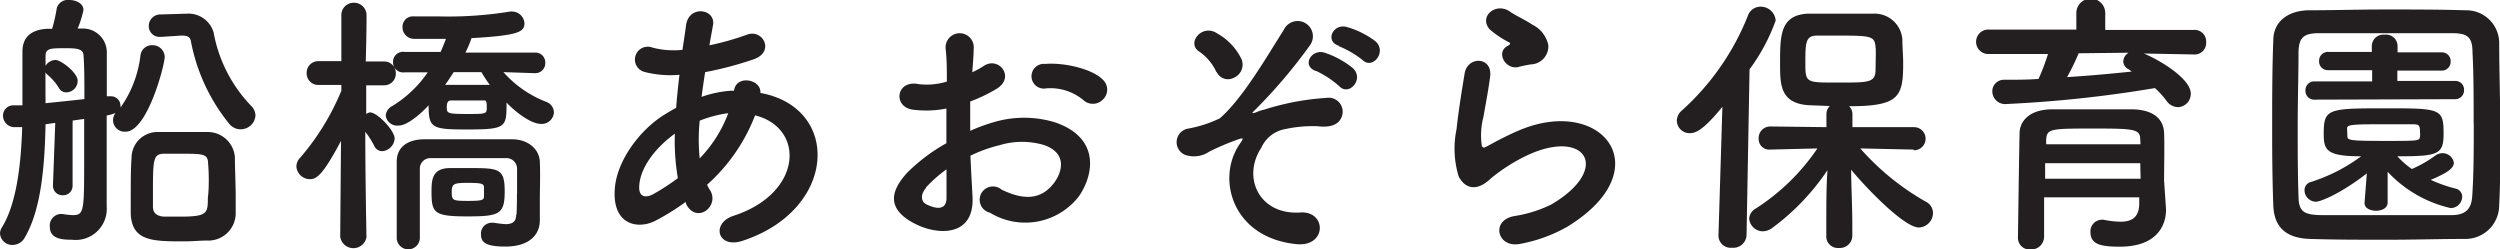 <svg xmlns="http://www.w3.org/2000/svg" viewBox="0 0 216.27 21.58"><defs><style>.cls-1{fill:#231f20;}</style></defs><title>船橋あおぞら保育園</title><g id="Layer_2" data-name="Layer 2"><g id="文字"><path class="cls-1" d="M4.78,10.63l-.84.12c-.07,3.6-.38,7.37-1.78,9.77a1.22,1.22,0,0,1-1.06.67,1.06,1.06,0,0,1-1.1-1,1,1,0,0,1,.14-.48C1.42,17.69,1.82,14.28,1.92,11c0,0-.41,0-.6,0A1,1,0,0,1,.26,10a.89.89,0,0,1,.91-.89c.24,0,.48,0,.77,0,0-1.68,0-3.24,0-4.54V4.49c0-1.2.65-1.9,2.11-2h.46A15.08,15.08,0,0,0,4.92.67,1,1,0,0,1,6,0c.6,0,1.22.31,1.22.86a8.8,8.8,0,0,1-.5,1.61H7.1A2.06,2.06,0,0,1,9.24,4.58V8.33l.22,0h.12a.81.81,0,0,1,.84.79.52.52,0,0,1,0,.19,9.77,9.77,0,0,0,1.73-4.51,1,1,0,0,1,1-.89,1.05,1.05,0,0,1,1.1,1c0,.72-1.51,6.48-3.38,6.48A1,1,0,0,1,10,9.77a3.34,3.34,0,0,1-.77.22v4.8c0,.86,0,2.26,0,3v.07a2.69,2.69,0,0,1-3,2.88c-.86,0-1.92-.07-1.92-1.13a1,1,0,0,1,.94-1.1l.14,0a7.09,7.09,0,0,0,.89.1c1,0,1-.34,1-4.82,0-1.1,0-2.3,0-3.5l-1,.14a.36.36,0,0,1,0,.17l0,5.47a.81.81,0,0,1-.84.82.82.82,0,0,1-.86-.82Zm-.84-1.7c1.13-.12,2.35-.24,3.36-.36,0-1.49,0-2.81-.07-3.7,0-.6-.43-.7-1.51-.7-1.39,0-1.78,0-1.78.7v.82a1.05,1.05,0,0,1,.86-.5c.48,0,1.92,1.1,1.92,1.8a1,1,0,0,1-1,1,.69.69,0,0,1-.6-.34A4.64,4.64,0,0,0,4.1,6.46a1.14,1.14,0,0,1-.17-.19Zm14,11.88c-.65,0-1.34.07-2,.07-2.71,0-4.54,0-4.63-2.4,0-.41,0-.89,0-1.39,0-1.2,0-2.54.07-3.41a2.24,2.24,0,0,1,2.26-2.26c.7,0,1.37,0,2,0s1.56,0,2.3,0a2.36,2.36,0,0,1,2.38,2.16c0,.91.07,2.35.07,3.55,0,.48,0,.94,0,1.3A2.37,2.37,0,0,1,17.91,20.81Zm-4-17.62h-.07a.93.93,0,0,1-1-.94,1,1,0,0,1,1-1l2.35-.07h0a2.26,2.26,0,0,1,2.26,1.63,12.29,12.29,0,0,0,3.24,6.34,1.22,1.22,0,0,1,.38.84,1.28,1.28,0,0,1-2.23.77,16.08,16.08,0,0,1-3.36-7.22c-.07-.34-.29-.46-.74-.46h-.14ZM18,14.14c0-.84-.46-.84-2.35-.84-.48,0-1,0-1.42,0-1,0-1,.46-1,3.58,0,.38,0,.74,0,1q0,.79.94.86c.48,0,1,0,1.46,0,2.33,0,2.35-.31,2.35-1.63C18.1,16.23,18.07,14.83,18,14.14Z"/><path class="cls-1" d="M31.71,20.47a1.15,1.15,0,0,1-2.28,0v0l.07-8.28C28,15,27.44,15.5,26.82,15.5a1.18,1.18,0,0,1-1.18-1.1,1.1,1.1,0,0,1,.34-.77,21.34,21.34,0,0,0,3.55-5.78v-.5l-2,0h0a1,1,0,0,1-1-1,1,1,0,0,1,1-1.06h2l0-4v0A1.06,1.06,0,0,1,30.56.24a1.08,1.08,0,0,1,1.15,1.08v0s0,1.85-.07,4h1.54a1,1,0,0,1,1.06,1.06,1,1,0,0,1-1,1h0l-1.56,0c0,.86,0,1.68,0,2.38v.1A1,1,0,0,1,32,9.72c.65,0,2.14,1.58,2.14,2.26a1.17,1.17,0,0,1-1.08,1.1.76.76,0,0,1-.67-.43,7.42,7.42,0,0,0-.79-1.25c0,3.77.1,9,.1,9ZM43.55,6.24a9.52,9.52,0,0,0,3.7,2.57,1,1,0,0,1,.67.91,1.06,1.06,0,0,1-1.1,1c-1.06,0-2.59-1.39-3-1.85,0,2.16,0,2.33-3.48,2.33-3,0-3.26-.14-3.26-2.09-.26.29-1.68,1.75-2.59,1.75A1,1,0,0,1,33.37,10a1,1,0,0,1,.55-.82A10,10,0,0,0,37,6.26H35A.88.88,0,0,1,34,5.38.87.87,0,0,1,35,4.49h3.12c.17-.38.31-.74.46-1.13H35.82a1,1,0,0,1-1-1,.9.9,0,0,1,1-.94h.07c.72,0,1.44,0,2.14,0A33,33,0,0,0,44.12,1a.54.54,0,0,1,.19,0,1.08,1.08,0,0,1,1.06,1c0,.77-.5,1.06-4.58,1.3a8.86,8.86,0,0,1-.53,1.25l6,0a.85.85,0,0,1,.91.89.86.86,0,0,1-.91.89Zm1.18,10.54c0-.77,0-1.61,0-2.21a.92.92,0,0,0-1-.89c-1.1,0-2.38,0-3.62,0-1,0-2,0-2.9,0a.9.9,0,0,0-.89.89c0,.86,0,1.92,0,3s0,2.11,0,3v0a1,1,0,0,1-1,1,1,1,0,0,1-1-1c0-1.06,0-2.21,0-3.36s0-2.28,0-3.24c0-1.18.86-1.9,2.35-1.92,1.2,0,2.45,0,3.74,0s2.62,0,3.91,0,2.33.79,2.38,1.94,0,2.54,0,3.14c0,.26,0,1.3,0,1.87v.07c0,1.18-.84,2.26-3,2.26-1.78,0-2.09-.43-2.09-1.06a.93.93,0,0,1,.94-1l.19,0a8.44,8.44,0,0,0,1,.12c.55,0,.91-.19.91-.79C44.7,18.67,44.72,17.79,44.72,16.78Zm-4.3,1.94c-2.93,0-3.1-.31-3.1-2.18,0-1,.07-2,1.61-2,.5,0,1.06,0,1.58,0,2.62,0,3.14,0,3.14,2S43.21,18.72,40.43,18.72ZM39.25,6.24c-.24.36-.48.74-.74,1.1.65,0,1.39,0,2.11,0s1.2,0,1.75,0a10.54,10.54,0,0,1-.72-1.1ZM41.7,8.69c-.41,0-.86,0-1.32,0s-.89,0-1.32,0c-.14,0-.41,0-.41.55s0,.62,1.73.62,1.73,0,1.73-.62S42,8.69,41.7,8.69Zm.17,7.56c0-.34-.12-.43-1.37-.43s-1.42.07-1.42.79.07.77,1.42.77,1.37-.1,1.37-.48Z"/><path class="cls-1" d="M59.31,17.47a20.09,20.09,0,0,1-2.62,1.63c-1.49.77-3.77.38-3.5-2.83.19-2.35,2.11-5,4.3-6.36q.47-.29,1-.58c.07-.91.17-1.87.29-2.86a8.94,8.94,0,0,1-3-.24,1.11,1.11,0,1,1,.67-2.11,7.2,7.2,0,0,0,2.59.19c.1-.7.22-1.42.31-2.14.26-1.78,2.59-1.39,2.33,0-.1.6-.22,1.2-.31,1.75A23.93,23.93,0,0,0,64.62,3c1.39-.53,2.45,1.51.55,2.14A30.13,30.13,0,0,1,61,6.24c-.12.77-.22,1.46-.31,2.14a9.64,9.64,0,0,1,2.52-.53h.29v0c.17-1.42,2.38-1,2.28.19,7,1.27,6.65,10.11-1.54,12.79-2.16.72-2.76-1.51-.79-2.16,6-1.94,6.22-7.61,1.87-8.69a15.46,15.46,0,0,1-4.15,6,3.07,3.07,0,0,0,.26.48c.84,1.39-1.15,2.93-2.06,1.22Zm-.94-5.9c-1.9,1.39-3,3.1-3.07,4.51-.07,1,.58,1.06,1.2.72a19.12,19.12,0,0,0,2.14-1.39A19,19,0,0,1,58.38,11.57ZM63,9.79a10.24,10.24,0,0,0-2.47.65,16.15,16.15,0,0,0,0,3.26A11.24,11.24,0,0,0,63,9.79Z"/><path class="cls-1" d="M84.13,17c.19,3.43-2.88,3.38-4.85,2.42-2.86-1.39-2.06-3.1-.79-4.49a15.43,15.43,0,0,1,3.38-2.54c0-1,0-2,0-3a9,9,0,0,1-2.88.1c-1.78-.22-1.49-2.62.5-2.21a6,6,0,0,0,2.42-.22c0-1.13,0-1.9-.1-2.81a1.22,1.22,0,1,1,2.42,0c0,.53-.07,1.3-.12,2a7.21,7.21,0,0,0,1-.55c1.3-.86,2.76,1,1.08,2a13.83,13.83,0,0,1-2.26,1.08c0,.74,0,1.63,0,2.54a14.91,14.91,0,0,1,2-.74,9.22,9.22,0,0,1,5.33,0c4,1.37,3.31,4.61,2.09,6.38a5.86,5.86,0,0,1-7.71,1.44,1.15,1.15,0,1,1,1-2c1.87.91,3.41.94,4.56-.6.58-.77,1.25-2.47-.84-3.24a6.7,6.7,0,0,0-3.89,0,12.13,12.13,0,0,0-2.52.91C84,14.71,84.08,16,84.13,17Zm-4-.77c-.5.55-.5,1.18,0,1.44,1,.5,1.73.43,1.75-.5,0-.65,0-1.54,0-2.52A11.72,11.72,0,0,0,80.09,16.23ZM93.7,8.64a4.49,4.49,0,0,0-3.17-1,1.07,1.07,0,1,1-.12-2.11c1.73-.14,4.13.46,5,1.37a1.17,1.17,0,0,1,0,1.71A1.21,1.21,0,0,1,93.7,8.64Z"/><path class="cls-1" d="M107.23,12.48c.34-.5.41-.6-.1-.43a21.82,21.82,0,0,0-2.54,1.08,2.35,2.35,0,0,1-2.09.26,1.19,1.19,0,0,1,.26-2.26,10.83,10.83,0,0,0,2.76-.89c2-1.73,4.13-5.45,5.54-7.66a1.32,1.32,0,1,1,2.26,1.34,44.94,44.94,0,0,1-4.87,5.71c-.26.24.07.14.17.1a4.92,4.92,0,0,1,.79-.26,22.23,22.23,0,0,1,5.33-1A1.21,1.21,0,0,1,116,10.25c-.22.46-.82.82-2,.67a11.16,11.16,0,0,0-2.78.24,2.8,2.8,0,0,0-2.11,1.63c-1.68,2.54-.19,5.83,3.38,5.59,2.3-.14,2.3,3-.34,2.74C106.63,20.57,105.19,15.48,107.23,12.48Zm-2-6.24a4.33,4.33,0,0,0-1.49-1.78C102.6,3.74,104,2,105.31,2.9a5.06,5.06,0,0,1,2.11,2.26,1.24,1.24,0,0,1-.67,1.56A1.07,1.07,0,0,1,105.26,6.24Zm8.59-.1c-1.25-.46-.36-1.94.77-1.58a7.67,7.67,0,0,1,2.45,1.34c1,.94-.34,2.45-1.18,1.56A8.26,8.26,0,0,0,113.86,6.14Zm2-2.18c-1.25-.41-.48-1.94.67-1.63A7.49,7.49,0,0,1,119,3.58c1,.91-.26,2.47-1.13,1.61A8.38,8.38,0,0,0,115.83,4Z"/><path class="cls-1" d="M131.49,21.1c-1.94.38-2.57-2-.53-2.4a11.2,11.2,0,0,0,3.22-1c2.64-1.54,3.36-3.19,2.86-4.15s-2.26-1.32-4.8-.17A15.18,15.18,0,0,0,129,15.41c-1.42,1.37-2.38.7-2.81-.14a8.25,8.25,0,0,1-.19-4.08c.19-1.75.5-3.6.7-4.82.24-1.54,2.42-1.49,2.21.24-.12,1-.38,2.35-.58,3.5a6.27,6.27,0,0,0-.14,2.5c.07.19.19.19.41.07.48-.26,1.61-.89,2.74-1.37,7.25-3.14,12.36,3.34,4.25,8.3A13,13,0,0,1,131.49,21.1Zm-.1-15.31c-1.15.29-2-1.25-1-1.8.12-.07.36-.19.19-.31a8.35,8.35,0,0,1-1.7-1.13c-1-1.13.55-2.4,1.75-1.54.43.31,1.25.67,1.94,1.13a2.56,2.56,0,0,1,1.37,1.75,1.56,1.56,0,0,1-1.51,1.68C132.11,5.62,131.78,5.69,131.39,5.78Z"/><path class="cls-1" d="M149,9.24c-1.63,2-2.3,2.28-2.81,2.28a1.1,1.1,0,0,1-1.13-1.08,1.17,1.17,0,0,1,.41-.86,21.82,21.82,0,0,0,5.74-8.23,1.15,1.15,0,0,1,1.08-.77,1.29,1.29,0,0,1,1.32,1.2A16.55,16.55,0,0,1,151.35,6l-.26,14.35a1.14,1.14,0,0,1-1.25,1.08,1.06,1.06,0,0,1-1.18-1v0Zm16.54,3.7-4.61-.1a21.86,21.86,0,0,0,5.71,4.63,1.09,1.09,0,0,1,.58,1A1.27,1.27,0,0,1,166,19.68c-1.3,0-4.68-3.55-5.86-5,0,1.42.1,3,.1,4.82v.89a1.07,1.07,0,0,1-1.15,1.06,1,1,0,0,1-1.1-1.06v-.89c0-1.82,0-3.36.1-4.78a20,20,0,0,1-4.78,5,1.4,1.4,0,0,1-.79.29,1.19,1.19,0,0,1-1.2-1.1,1.05,1.05,0,0,1,.55-.86,18.43,18.43,0,0,0,5.35-5.21l-4.08.1h0a.91.91,0,0,1-1-.94,1,1,0,0,1,1-1.06L158,11V9.87a1,1,0,0,1,.29-.7l-1.85-.07c-2.45-.17-2.45-1.82-2.45-3.58,0-2.45,0-4.22,2.42-4.34.79,0,1.7,0,2.62,0,1.13,0,2.23,0,3.07,0a2.41,2.41,0,0,1,2.47,2.23c0,.7.07,1.37.07,2.06,0,2.9-.34,3.72-4.68,3.72a.92.92,0,0,1,.29.67V11l5.33,0a1,1,0,0,1,1,1,1,1,0,0,1-1,1Zm-3.29-8.86c-.07-.94-.36-1-3.07-1-.74,0-1.46,0-2,0-1,0-1,.65-1,2.4s.07,1.66,3.07,1.66c2.38,0,3,0,3-1.1C162.28,4.44,162.28,4.3,162.25,4.08Z"/><path class="cls-1" d="M185.46,4.63c1.46.6,4.06,2.21,4.06,3.46a1.15,1.15,0,0,1-1.1,1.18,1.24,1.24,0,0,1-1-.55,7.43,7.43,0,0,0-1-1.1A107.42,107.42,0,0,1,173.55,9a1.11,1.11,0,0,1-1.2-1.1,1,1,0,0,1,1-1c1,0,2,0,3-.07a19.6,19.6,0,0,0,.82-2.16l-5.06,0a1.06,1.06,0,1,1,0-2.11l7.51,0V1.13a1.25,1.25,0,0,1,2.5,0V2.59l7.63,0a1,1,0,0,1,1.1,1.06,1,1,0,0,1-1.1,1.06Zm1.92,13.49v0c0,1.42-.82,3.22-4,3.22-1.63,0-2.54-.19-2.54-1.27a1,1,0,0,1,.94-1.06.59.59,0,0,1,.19,0,8.08,8.08,0,0,0,1.46.17c.91,0,1.58-.31,1.63-1.46,0-.19,0-.41,0-.65h-8.23V20.5a1.11,1.11,0,0,1-1.18,1.08,1,1,0,0,1-1.08-1.06c0-.24.12-8.62.14-9,0-.94.74-2,2.66-2.06,1.13,0,2.54,0,3.94,0,1.15,0,2.28,0,3.26,0,1.92.07,2.59,1,2.64,2s0,3.19,0,4.15Zm-2.23-4h-8.23c0,.43,0,.89,0,1.34h8.26Zm0-2c0-.94-.41-1-3.89-1-3.91,0-4.2,0-4.25,1v.36h8.16Zm-5.33-7.51a20.55,20.55,0,0,1-1,2.06c1.92-.12,3.79-.29,5.59-.48L184.16,6a.77.77,0,0,1-.48-.67.92.92,0,0,1,.46-.77Z"/><path class="cls-1" d="M213.22,20.67c-2.11,0-4.39.07-6.67.07s-4.56,0-6.72-.07-3.1-1.1-3.17-2.88-.1-4-.1-6.31c0-2.78,0-5.66.1-8,0-1.54,1.18-2.54,3-2.59,2.09,0,4.37-.07,6.7-.07s4.68,0,6.94.07a2.84,2.84,0,0,1,2.9,2.78c0,2.45.1,5.23.1,7.9,0,2.21,0,4.34-.1,6.17A2.92,2.92,0,0,1,213.22,20.67Zm.77-10c0-2.16,0-4.3-.1-6.17,0-1.37-.53-1.61-1.7-1.63-1.8,0-3.86,0-5.88,0s-4,0-5.69,0c-1.37,0-1.75.41-1.78,1.63,0,1.94-.07,4.18-.07,6.36s0,4.32.07,6.12c0,1.37.53,1.61,2,1.63,1.66,0,3.48,0,5.4,0s3.89,0,5.83,0c1.34,0,1.75-.65,1.8-1.7C214,15,214,12.82,214,10.66ZM204.75,15c-2.42,1.87-4.08,2.45-4.39,2.45a1,1,0,0,1-1-1,.72.72,0,0,1,.53-.7,14.81,14.81,0,0,0,4.37-2.23c-3,0-3.24-.53-3.24-1.94,0-2.16.34-2.21,5.23-2.21s5.14,0,5.14,2.21c0,1.8-.5,1.94-4,1.94a7.75,7.75,0,0,0,1.25,1.1,10.1,10.1,0,0,0,2.06-1.18,1.1,1.1,0,0,1,.58-.19,1,1,0,0,1,1,.82c0,.53-.7.94-2,1.49a12.2,12.2,0,0,0,2.21.77A.72.72,0,0,1,213,17a1,1,0,0,1-1,1,10.69,10.69,0,0,1-5.45-3.14l0,2.67c0,.46-.48.7-1,.7s-1-.22-1-.67v0Zm-4.54-6.38a.75.75,0,0,1-.77-.79.76.76,0,0,1,.77-.79h5V6.07h-3.82a.75.75,0,0,1-.77-.79.76.76,0,0,1,.77-.79h3.79V4a1,1,0,0,1,1.1-1,1,1,0,0,1,1.13,1v.53h3.82a.75.75,0,0,1,.77.79.76.76,0,0,1-.77.79h-3.84V7h5a.75.75,0,0,1,.77.79.76.76,0,0,1-.77.79Zm2.86,3.19c0,.34.34.38,3.38.38,2.76,0,2.86,0,2.9-.38a1.52,1.52,0,0,0,0-.36c0-.67-.12-.7-.7-.7-.74,0-1.85,0-2.9,0-2.45,0-2.69.07-2.71.34Z"/></g></g></svg>